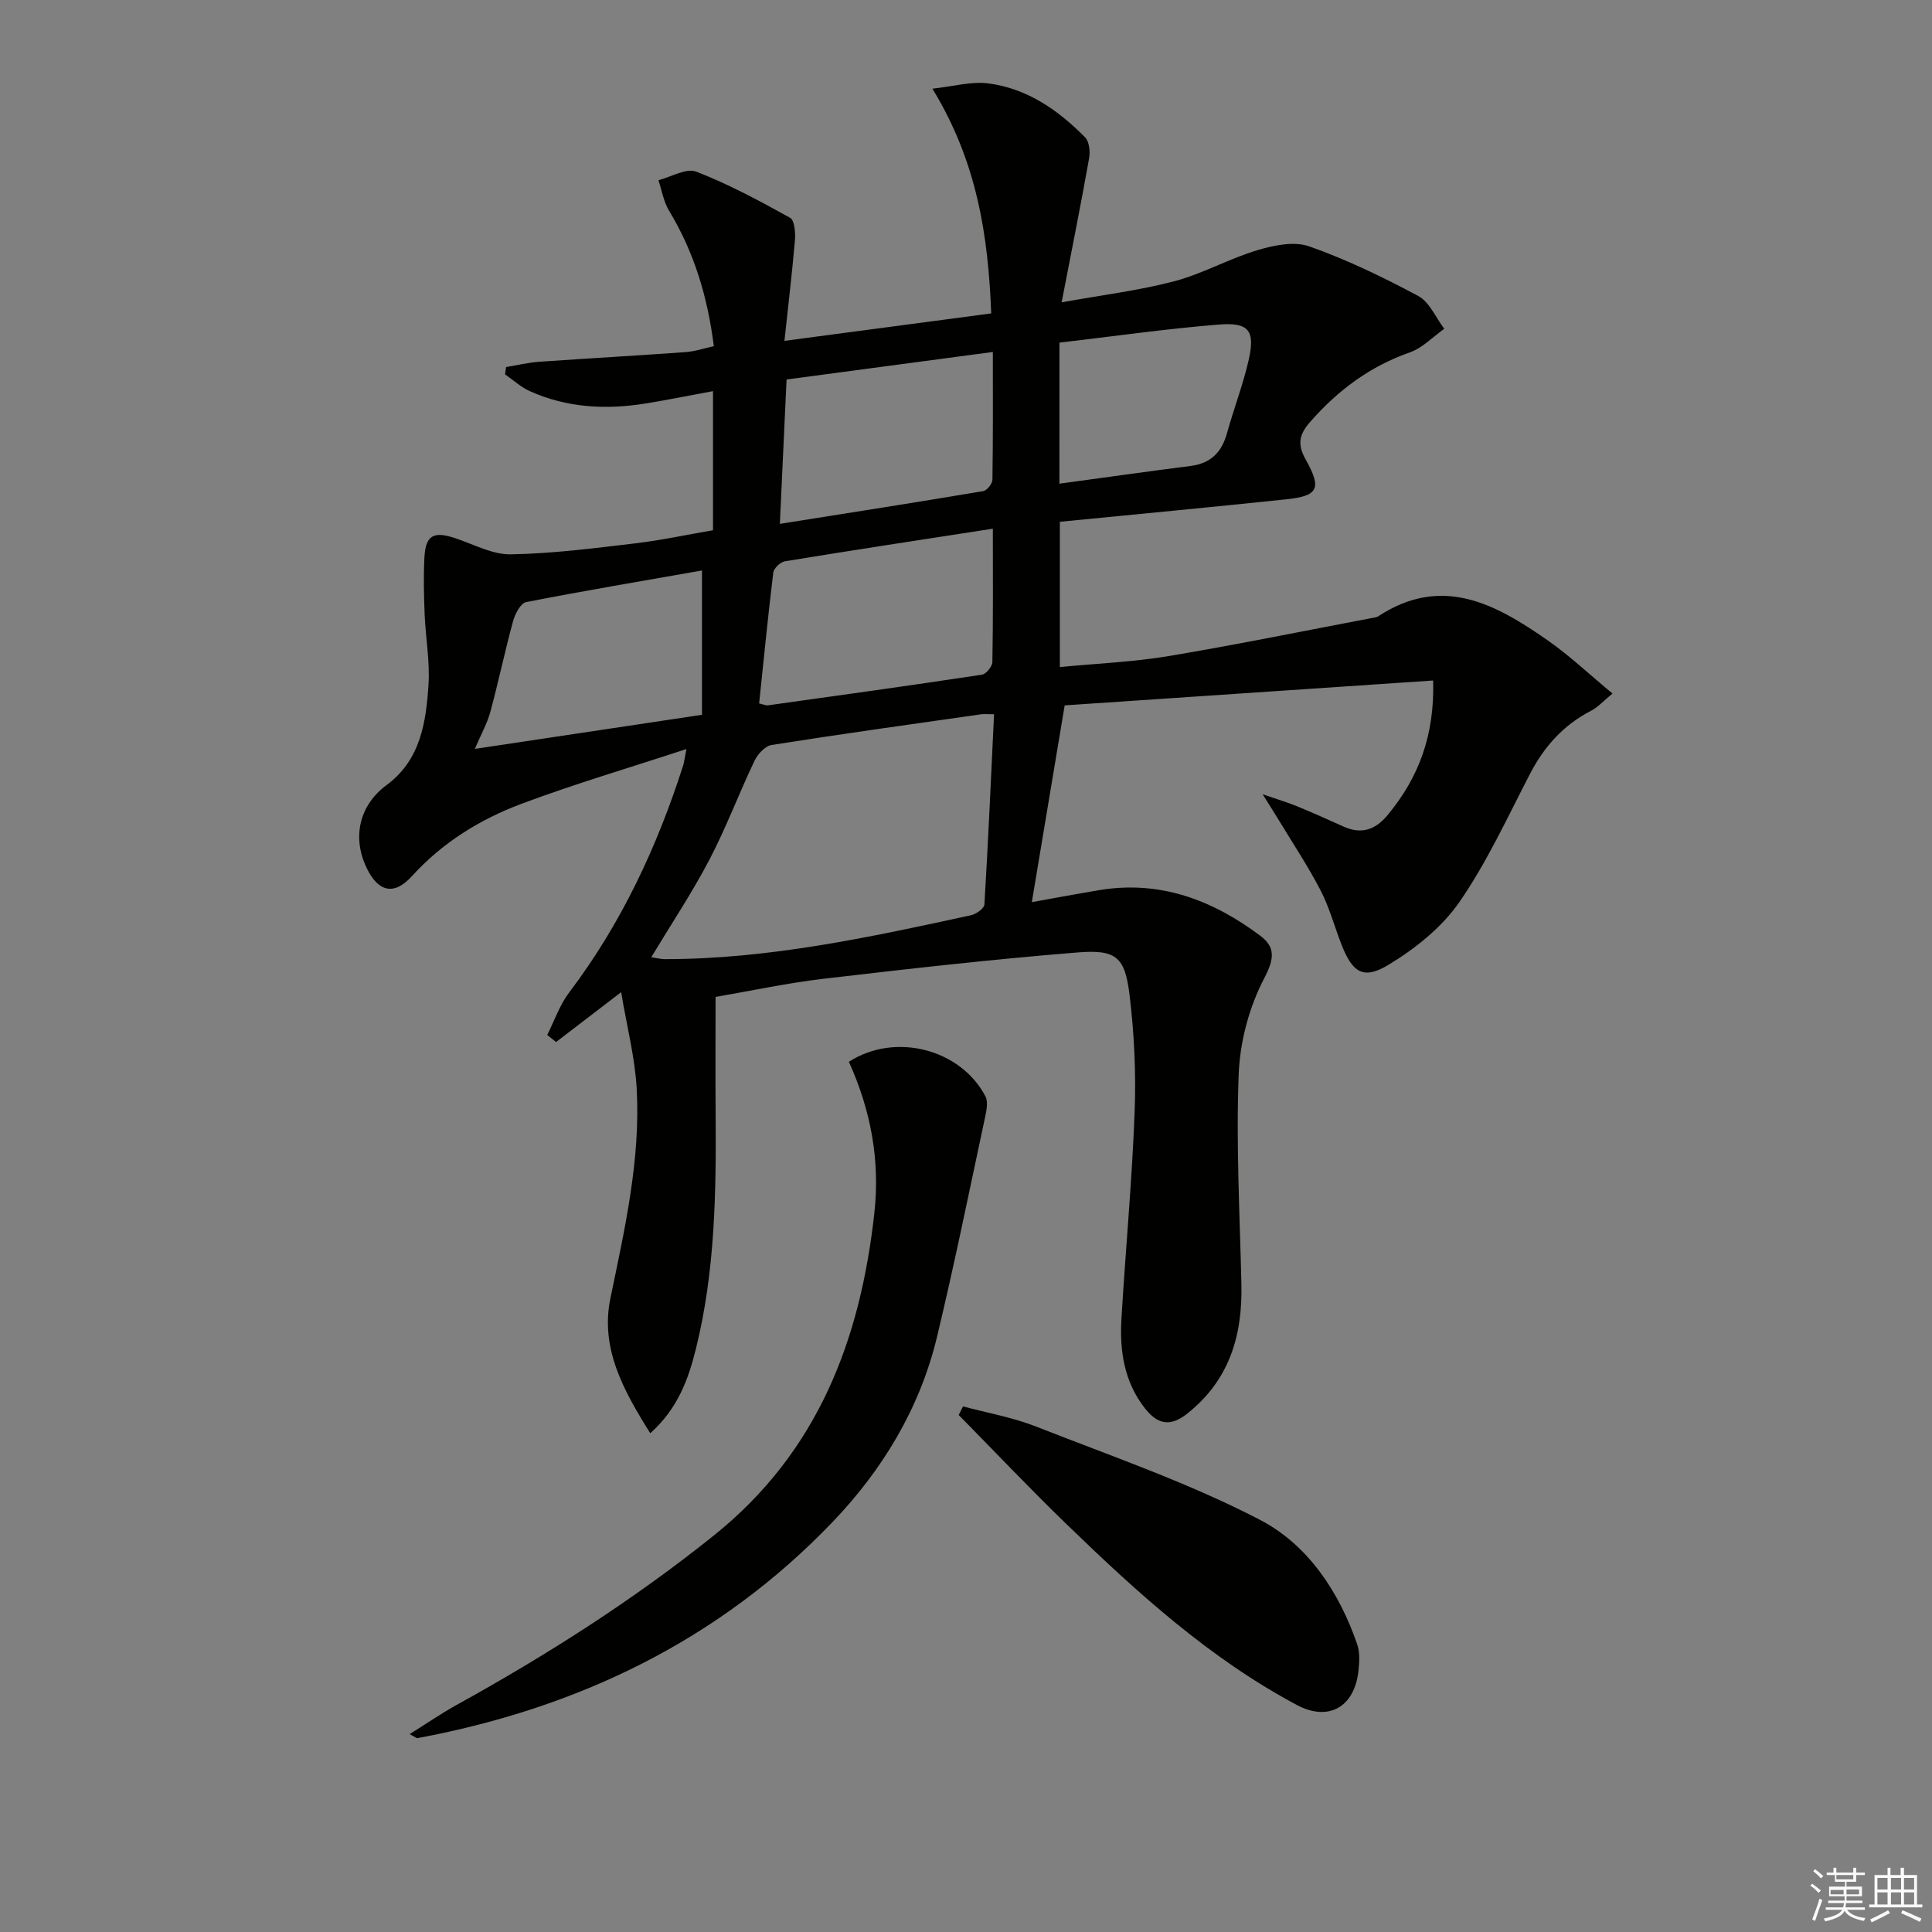 <svg enable-background="new 0 0 400 400" viewBox="0 0 400 400" xmlns="http://www.w3.org/2000/svg"><rect x="0" y="0" width="400" height="400" fill="#808080" stroke="none"/><g fill="#010100"><path d="m162.41 70.57c14.84-1.97 28.6-3.79 42.81-5.68-.62-16.05-2.91-31.41-12.18-46.53 4.36-.47 8.04-1.54 11.52-1.1 8.05 1.02 14.52 5.51 20.1 11.18.87.89 1.07 2.95.83 4.33-1.68 9.44-3.57 18.85-5.69 29.83 8.58-1.56 16.09-2.46 23.32-4.37 5.88-1.55 11.33-4.67 17.17-6.42 3.42-1.03 7.64-1.91 10.78-.8 7.77 2.74 15.28 6.37 22.56 10.27 2.34 1.25 3.62 4.47 5.39 6.79-2.36 1.67-4.49 3.96-7.11 4.88-8.27 2.9-14.9 7.84-20.62 14.36-2.29 2.6-2.77 4.61-.96 7.84 3.4 6.05 2.57 7.53-4.04 8.23-15.51 1.63-31.04 3.09-46.86 4.65v30.08c7.71-.75 15.18-1.05 22.49-2.27 14.05-2.35 28.02-5.21 42.03-7.87.49-.09 1.04-.14 1.43-.39 13.2-8.66 24.35-2.49 35.14 5.06 4.47 3.13 8.47 6.92 13.33 10.95-1.84 1.5-3 2.83-4.46 3.58-5.7 2.94-9.68 7.39-12.62 13.05-4.66 8.98-8.91 18.29-14.64 26.57-3.63 5.24-9.14 9.63-14.67 12.97-5.23 3.16-7.45 1.58-9.73-4.23-1.45-3.71-2.48-7.63-4.3-11.15-2.58-4.99-5.71-9.69-8.62-14.5-.84-1.39-1.72-2.76-3.4-5.44 3.26 1.13 5.23 1.71 7.11 2.48 3.22 1.33 6.41 2.75 9.59 4.19 3.74 1.69 6.62.74 9.21-2.39 6.39-7.73 9.72-16.44 9.4-27.83-25.95 1.75-51.54 3.48-76.29 5.15-2.34 14-4.57 27.35-6.8 40.74 3.95-.71 8.96-1.65 13.98-2.49 12.58-2.09 23.48 2.07 33.32 9.45 3.13 2.35 2.94 4.72.82 8.79-3.12 5.95-5.03 13.12-5.29 19.86-.56 14.44.22 28.94.56 43.42.25 10.68-2.46 19.94-11.26 26.9-3.71 2.94-6.3 1.96-8.76-1.19-4.23-5.41-5.21-11.81-4.82-18.4.84-14.27 2.19-28.52 2.73-42.79.31-8.07-.07-16.25-1.04-24.27-.96-7.95-2.73-9.52-10.85-8.86-17.53 1.41-35.01 3.39-52.48 5.44-7.55.88-15.02 2.5-22.39 3.76 0 8.07-.05 15.97.01 23.87.13 16.47-.08 32.92-4.09 49.03-1.56 6.28-3.74 12.33-9.44 17.44-5.54-8.85-10.4-17.58-8.25-27.96 2.97-14.35 6.25-28.65 5.44-43.39-.36-6.46-2.03-12.84-3.22-19.97-5.29 4.05-9.38 7.19-13.47 10.32-.61-.49-1.22-.98-1.83-1.46 1.48-2.94 2.56-6.18 4.51-8.76 10.79-14.23 18.2-30.1 23.62-47 .19-.59.25-1.22.69-3.44-12.02 3.95-23.25 7.25-34.18 11.35-8.59 3.22-16.35 8.02-22.68 14.99-3.66 4.03-6.91 3.25-9.28-1.58-3.18-6.47-1.57-13.15 4.07-17.31 7.05-5.2 8.17-13.04 8.67-20.87.3-4.77-.6-9.61-.8-14.42-.16-3.93-.25-7.88-.05-11.81.25-4.67 1.92-5.52 6.52-3.96 3.76 1.27 7.59 3.36 11.37 3.3 8.56-.15 17.12-1.25 25.64-2.26 5.39-.63 10.72-1.79 16.22-2.73 0-9.52 0-18.64 0-28.8-4.88.9-9.45 1.83-14.05 2.57-8.2 1.32-16.26.87-23.93-2.59-1.83-.83-3.39-2.29-5.07-3.45.07-.51.14-1.02.21-1.52 2.28-.37 4.56-.92 6.86-1.09 10.11-.71 20.22-1.27 30.33-2 1.92-.14 3.8-.79 5.82-1.23-1.29-10.27-4.11-19.52-9.27-28.05-1.13-1.87-1.49-4.2-2.2-6.31 2.64-.67 5.77-2.58 7.84-1.77 6.71 2.6 13.11 6.05 19.42 9.55.93.52 1.13 3.1 1 4.67-.57 6.69-1.38 13.39-2.17 20.81zm43.4 77.31c-1.44 0-2.09-.08-2.71.01-14.46 2.06-28.92 4.07-43.35 6.35-1.35.21-2.9 1.92-3.56 3.32-3.22 6.74-5.84 13.79-9.3 20.4-3.57 6.82-7.86 13.27-12.05 20.22 1.15.17 1.94.4 2.73.4 21.59.01 42.53-4.54 63.46-9.09 1.08-.23 2.73-1.4 2.78-2.22.79-13.08 1.36-26.14 2-39.39zm-.25-38.42c-14.94 2.31-29.01 4.45-43.06 6.75-.93.15-2.29 1.45-2.4 2.34-1.1 9-1.98 18.02-2.93 27.09.92.2 1.4.45 1.84.39 14.77-2.06 29.54-4.11 44.28-6.34.87-.13 2.15-1.7 2.17-2.61.17-8.95.1-17.9.1-27.62zm-44.1-1c14.64-2.32 28.39-4.47 42.11-6.78.77-.13 1.88-1.52 1.9-2.34.14-8.62.09-17.25.09-26.47-14.49 1.93-28.38 3.79-42.71 5.7-.47 9.93-.91 19.49-1.39 29.89zm-16.12 9.65c-12.04 2.12-24.26 4.17-36.41 6.55-1.13.22-2.29 2.43-2.7 3.92-1.7 6.22-3.01 12.54-4.7 18.77-.65 2.41-1.92 4.65-3.22 7.7 16.21-2.43 31.36-4.71 47.03-7.06 0-10.4 0-19.98 0-29.88zm74-17.97c9.27-1.26 18.21-2.53 27.17-3.67 4.16-.53 6.43-2.83 7.52-6.76 1.41-5.08 3.32-10.03 4.49-15.15 1.38-6.06.08-7.86-6.09-7.37-11 .88-21.95 2.45-33.08 3.75-.01 10.07-.01 19.28-.01 29.2z"/><path d="m175.75 219.83c9.59-6.17 23.12-2.65 28.27 7.15.58 1.1.24 2.86-.05 4.23-3.26 15.23-6.35 30.5-9.99 45.64-3.54 14.71-11.24 27.43-21.58 38.24-23.54 24.58-52.79 38.59-86.01 44.78-.13.02-.29-.15-1.57-.84 3.58-2.24 6.58-4.31 9.75-6.06 18.66-10.32 36.55-21.69 53.24-35.08 21.52-17.26 30.32-40.44 33.22-66.79 1.18-10.84-.69-21.12-5.28-31.27z"/><path d="m199.38 291.18c5.06 1.36 10.29 2.27 15.14 4.18 15.6 6.13 31.56 11.62 46.37 19.32 9.86 5.13 16.36 14.87 20.1 25.75.57 1.66.46 3.65.27 5.44-.79 7.55-6.19 10.63-12.74 7.14-18.11-9.65-33.11-23.31-47.7-37.44-7.61-7.37-14.9-15.06-22.33-22.61.29-.6.59-1.19.89-1.78z"/></g><path d="m374.8 390.4.4-.4c.7.5 1.3 1 1.8 1.4l-.5.5c-.5-.6-1.1-1.1-1.7-1.5zm1 7.3-.6-.3c.5-1.4 1.1-2.8 1.5-4.3.2.1.4.2.6.3-.5 1.3-1 2.8-1.5 4.3zm-.4-10.3.4-.4c.4.3 1 .8 1.7 1.4l-.5.5c-.4-.5-1-1-1.6-1.5zm2.5.3h1.7v-1h.6v1h3.5v-1h.6v1h1.8v.5h-1.8v1.4h-2v1h3.2v2h-3.2v.9h3.3v.5h-3.4c0 .3-.1.6-.1.9h4v.5h-3.7c.7.9 1.9 1.5 3.8 1.7-.1.2-.2.4-.3.6-2.1-.4-3.5-1.1-4-2.1-.4 1-1.8 1.7-4 2.2-.1-.2-.2-.4-.3-.6 2.1-.4 3.4-1 3.8-1.8h-3.4v-.5h3.6c.1-.3.1-.6.2-.9h-3.3v-.5h3.4c0-.3 0-.6 0-.9h-3.2v-2h3.3v-1h-2.1v-1.4h-1.7v-.5zm1.1 3.5v1h2.7c0-.3 0-.4 0-.4 0-.1 0-.2 0-.2 0-.1 0-.2 0-.3h-2.7zm1.2-3v.9h3.5v-.9zm4.7 3h-2.6v.6.4h2.6z" fill="#fafafb"/><path d="m393.6 386.7h.6v1.5h2.7v6.1h1.1v.6h-11v-.6h1.1v-6.1h2.7v-1.5h.6v1.5h2.1v-1.5zm-2.7 8.8.4.6c-1.2.6-2.5 1.3-3.8 1.9-.1-.2-.2-.4-.3-.6 1.2-.6 2.5-1.2 3.7-1.9zm-2.2-6.7v2.4h2.1v-2.4zm0 3v2.5h2.1v-2.5zm2.8-3v2.4h2.1v-2.4zm0 3v2.5h2.1v-2.5zm6 6.1c-1.4-.7-2.7-1.3-3.9-1.8l.3-.6c1.5.6 2.7 1.2 3.9 1.7zm-1.2-9.1h-2.1v2.4h2.1zm-2.1 3v2.5h2.1v-2.5z" fill="#fafafb"/></svg>